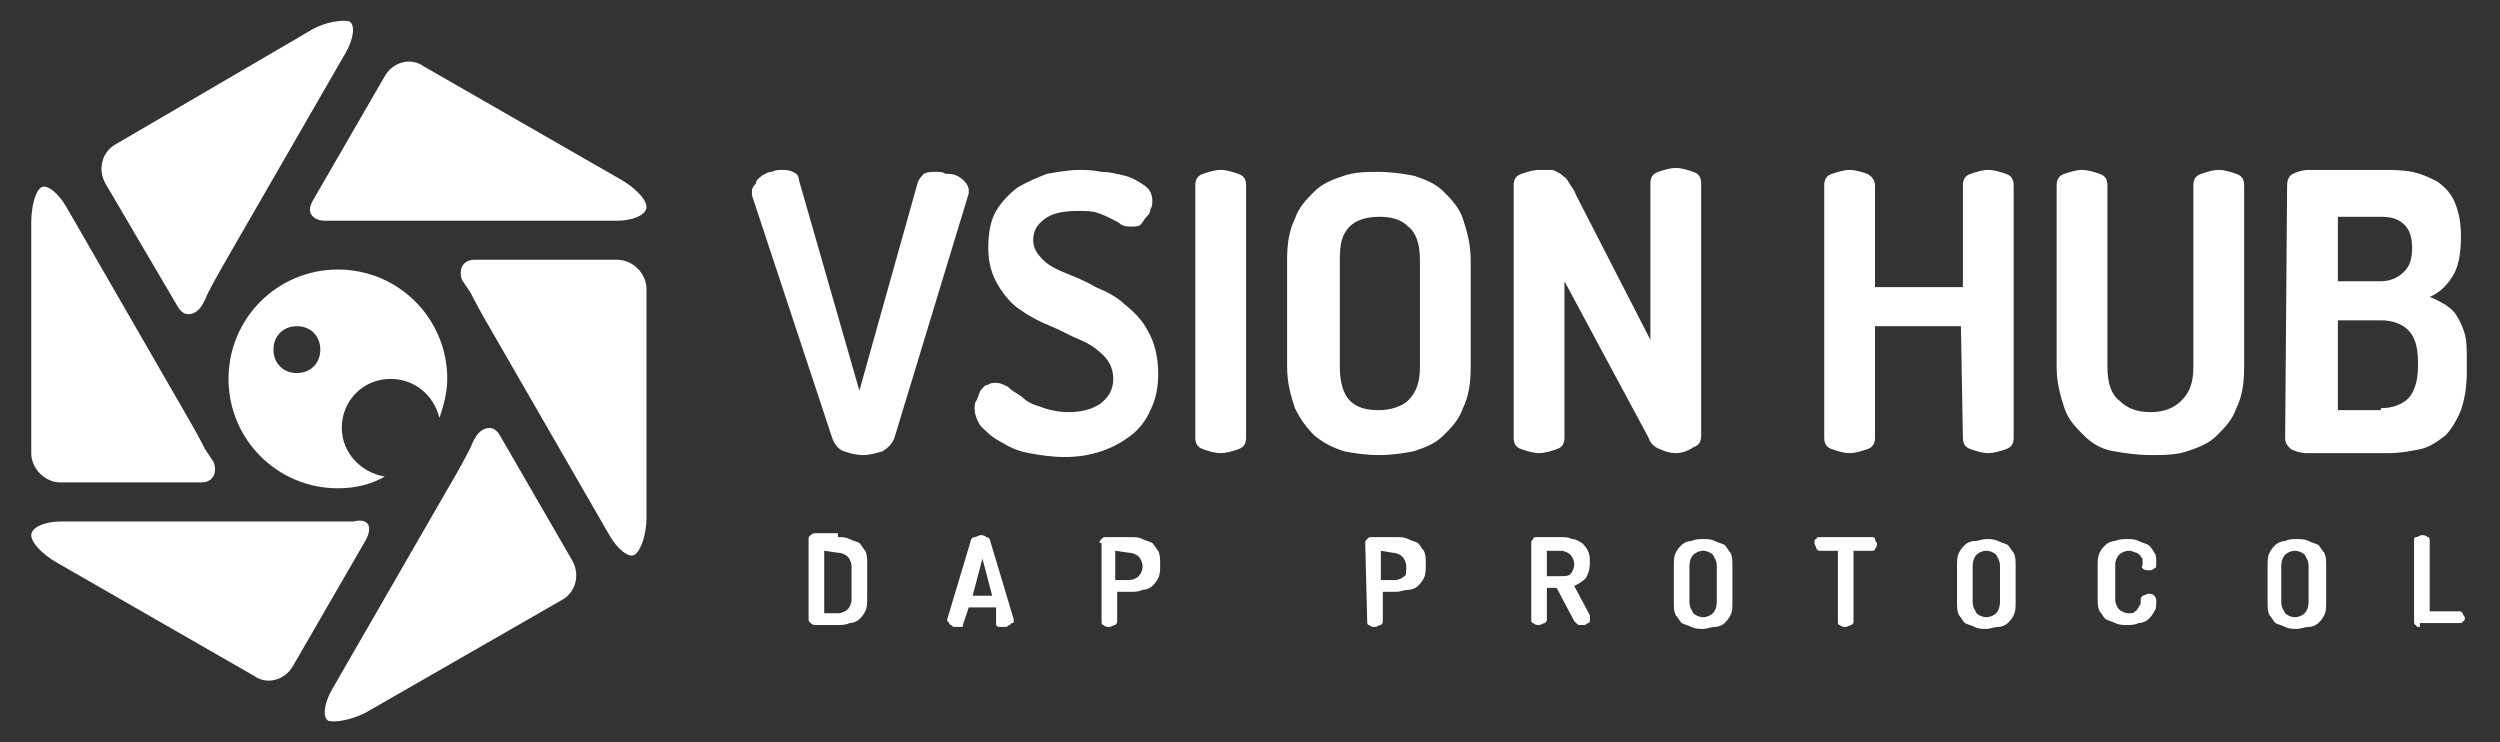 <?xml version="1.0" encoding="utf-8"?>
<!-- Generator: Adobe Illustrator 27.9.0, SVG Export Plug-In . SVG Version: 6.00 Build 0)  -->
<svg version="1.1" id="Capa_1" xmlns="http://www.w3.org/2000/svg" xmlns:xlink="http://www.w3.org/1999/xlink" x="0px" y="0px"
	 viewBox="0 0 128 38" style="enable-background:new 0 0 128 38;" xml:space="preserve">
<rect x="0" y="0" width="128" height="38" fill="#333333" stroke="none"/>
<style type="text/css">
	.st0{fill:#FFFFFF;}
</style>
<g>
	<g>
		<path class="st0" d="M38.5,10c0-0.1,0-0.2,0-0.2c0-0.2,0.1-0.3,0.2-0.4c0-0.2,0.2-0.3,0.3-0.4c0.2-0.1,0.3-0.2,0.5-0.2
			c0.2-0.1,0.4-0.1,0.5-0.1c0.2,0,0.4,0,0.6,0.1c0.2,0.1,0.3,0.2,0.3,0.4L44,20l3-10.7c0.1-0.2,0.2-0.3,0.3-0.4
			c0.2-0.1,0.3-0.1,0.6-0.1c0.2,0,0.4,0,0.5,0.1c0.2,0,0.4,0,0.6,0.1s0.3,0.2,0.4,0.3c0.1,0.1,0.2,0.3,0.2,0.4c0,0,0,0.1,0,0.2
			l-3.8,12.5c-0.1,0.3-0.3,0.5-0.6,0.7c-0.3,0.1-0.7,0.2-1,0.2c-0.4,0-0.7-0.1-1-0.2s-0.5-0.4-0.6-0.7L38.5,10z"/>
		<path class="st0" d="M54.7,21.1c0.6,0,1.1-0.1,1.6-0.4c0.4-0.3,0.7-0.7,0.7-1.3c0-0.5-0.2-0.9-0.5-1.2c-0.3-0.3-0.7-0.6-1.2-0.8
			c-0.5-0.2-1-0.5-1.5-0.7s-1.1-0.5-1.5-0.8c-0.5-0.3-0.9-0.8-1.2-1.3s-0.5-1.1-0.5-1.9c0-0.7,0.1-1.4,0.4-1.9
			c0.3-0.5,0.7-0.9,1.1-1.2c0.5-0.3,1-0.5,1.5-0.7c0.6-0.1,1.1-0.2,1.7-0.2c0.3,0,0.6,0,1.1,0.1c0.4,0,0.8,0.1,1.2,0.2
			c0.4,0.1,0.7,0.3,1,0.5S59,10,59,10.3c0,0.1,0,0.3-0.1,0.4c0,0.2-0.1,0.3-0.2,0.4c-0.1,0.1-0.2,0.3-0.3,0.4
			c-0.1,0.1-0.3,0.1-0.5,0.1s-0.3,0-0.5-0.1c-0.1-0.1-0.3-0.2-0.5-0.3s-0.4-0.2-0.7-0.3s-0.6-0.1-1-0.1c-0.7,0-1.3,0.1-1.7,0.4
			c-0.4,0.3-0.6,0.6-0.6,1.1c0,0.4,0.2,0.7,0.5,1s0.7,0.5,1.2,0.7s1,0.4,1.5,0.7c0.5,0.2,1.1,0.5,1.5,0.9c0.5,0.4,0.9,0.8,1.2,1.4
			c0.3,0.5,0.5,1.3,0.5,2.1c0,0.7-0.1,1.3-0.4,1.9c-0.2,0.5-0.6,1-1,1.3s-0.9,0.6-1.5,0.8c-0.6,0.2-1.2,0.3-1.9,0.3
			c-0.6,0-1.3-0.1-1.8-0.2c-0.6-0.1-1-0.3-1.5-0.6c-0.4-0.2-0.7-0.5-1-0.8c-0.2-0.3-0.3-0.6-0.3-0.9c0-0.1,0-0.3,0.1-0.4
			c0.1-0.2,0.1-0.3,0.2-0.5c0.1-0.1,0.2-0.3,0.4-0.3c0.1-0.1,0.3-0.1,0.4-0.1c0.2,0,0.4,0.1,0.6,0.2c0.2,0.2,0.4,0.3,0.7,0.5
			c0.2,0.2,0.5,0.4,0.9,0.5C53.7,21,54.2,21.1,54.7,21.1z"/>
		<path class="st0" d="M61.2,9.5c0-0.3,0.1-0.5,0.4-0.6c0.3-0.1,0.6-0.2,0.9-0.2c0.3,0,0.6,0.1,0.9,0.2c0.3,0.1,0.4,0.3,0.4,0.6
			v12.9c0,0.3-0.1,0.5-0.4,0.6c-0.3,0.1-0.6,0.2-0.9,0.2c-0.3,0-0.6-0.1-0.9-0.2c-0.3-0.1-0.4-0.3-0.4-0.6V9.5z"/>
		<path class="st0" d="M70.6,23.3c-0.7,0-1.3-0.1-1.8-0.2c-0.6-0.2-1-0.4-1.5-0.8c-0.4-0.4-0.7-0.8-1-1.4c-0.2-0.6-0.4-1.3-0.4-2.1
			v-5.5c0-0.8,0.1-1.5,0.4-2.1c0.2-0.6,0.6-1,1-1.4s0.9-0.6,1.5-0.8s1.2-0.2,1.8-0.2c0.6,0,1.3,0.1,1.8,0.2c0.6,0.2,1.1,0.4,1.5,0.8
			c0.4,0.4,0.8,0.8,1,1.4c0.2,0.6,0.4,1.3,0.4,2.1v5.5c0,0.8-0.1,1.5-0.4,2.1c-0.2,0.6-0.6,1-1,1.4s-0.9,0.6-1.5,0.8
			C71.9,23.2,71.3,23.3,70.6,23.3z M72.7,13.3c0-0.8-0.2-1.4-0.6-1.7c-0.4-0.4-0.9-0.5-1.5-0.5c-0.7,0-1.2,0.2-1.5,0.5
			c-0.4,0.4-0.5,0.9-0.5,1.7v5.5c0,0.8,0.2,1.4,0.5,1.7c0.4,0.4,0.9,0.5,1.5,0.5s1.2-0.2,1.5-0.5c0.4-0.4,0.6-0.9,0.6-1.7V13.3z"/>
		<path class="st0" d="M85.8,23.2c-0.3,0-0.6-0.1-0.8-0.2c-0.3-0.1-0.5-0.3-0.6-0.6l-4.3-8v8c0,0.3-0.1,0.5-0.4,0.6
			s-0.6,0.2-0.9,0.2s-0.6-0.1-0.9-0.2s-0.4-0.3-0.4-0.6V9.5c0-0.3,0.1-0.5,0.4-0.6s0.6-0.2,0.9-0.2c0.2,0,0.4,0,0.6,0
			s0.3,0.1,0.5,0.2C80,9,80.2,9.1,80.3,9.3s0.3,0.4,0.4,0.7l3.8,7.4v-8c0-0.3,0.1-0.5,0.4-0.6s0.6-0.2,0.9-0.2s0.6,0.1,0.9,0.2
			c0.3,0.1,0.4,0.3,0.4,0.6v12.9c0,0.3-0.1,0.5-0.4,0.6C86.4,23.1,86.1,23.2,85.8,23.2z"/>
		<path class="st0" d="M100.4,16.7H96v5.7c0,0.3-0.1,0.5-0.4,0.6s-0.6,0.2-0.9,0.2s-0.6-0.1-0.9-0.2s-0.4-0.3-0.4-0.6V9.5
			c0-0.3,0.1-0.5,0.4-0.6s0.6-0.2,0.9-0.2s0.6,0.1,0.9,0.2C95.8,9,96,9.2,96,9.5v5.2h4.5V9.5c0-0.3,0.1-0.5,0.4-0.6s0.6-0.2,0.9-0.2
			s0.6,0.1,0.9,0.2c0.3,0.1,0.4,0.3,0.4,0.6v12.9c0,0.3-0.1,0.5-0.4,0.6s-0.6,0.2-0.9,0.2s-0.6-0.1-0.9-0.2s-0.4-0.3-0.4-0.6
			L100.4,16.7L100.4,16.7z"/>
		<path class="st0" d="M112.3,9.5c0-0.3,0.1-0.5,0.4-0.6s0.6-0.2,0.9-0.2s0.6,0.1,0.9,0.2c0.3,0.1,0.4,0.3,0.4,0.6v9.3
			c0,0.8-0.1,1.5-0.4,2.1c-0.2,0.6-0.6,1-1,1.4s-0.9,0.6-1.5,0.8c-0.6,0.2-1.2,0.2-1.9,0.2c-0.7,0-1.3-0.1-1.9-0.2s-1.1-0.4-1.5-0.8
			s-0.8-0.8-1-1.4s-0.4-1.3-0.4-2.1V9.5c0-0.3,0.1-0.5,0.4-0.6s0.6-0.2,0.9-0.2s0.6,0.1,0.9,0.2c0.3,0.1,0.4,0.3,0.4,0.6v9.3
			c0,0.8,0.2,1.4,0.6,1.7c0.4,0.4,0.9,0.6,1.6,0.6s1.2-0.2,1.6-0.6s0.6-0.9,0.6-1.7V9.5z"/>
		<path class="st0" d="M117.1,9.5c0-0.3,0.1-0.5,0.3-0.6c0.2-0.1,0.5-0.2,0.8-0.2h3.8c0.5,0,1,0,1.5,0.1s0.9,0.3,1.3,0.5
			c0.4,0.3,0.7,0.6,0.9,1.1c0.2,0.5,0.3,1,0.3,1.7c0,0.8-0.1,1.5-0.4,2s-0.7,0.9-1.2,1.1c0.3,0.1,0.6,0.3,0.8,0.4
			c0.3,0.2,0.5,0.4,0.6,0.6c0.2,0.3,0.3,0.6,0.4,0.9c0.1,0.4,0.1,0.8,0.1,1.3V19c0,0.8-0.1,1.4-0.3,2c-0.2,0.5-0.5,1-0.8,1.3
			c-0.4,0.3-0.8,0.6-1.3,0.7s-1,0.2-1.6,0.2h-4.2c-0.3,0-0.6-0.1-0.8-0.2c-0.2-0.2-0.3-0.3-0.3-0.6L117.1,9.5L117.1,9.5z
			 M119.7,14.4h2.2c0.5,0,0.9-0.2,1.2-0.5s0.4-0.7,0.4-1.2s-0.1-0.9-0.4-1.2s-0.7-0.4-1.2-0.4h-2.2V14.4z M121.9,20.9
			c0.6,0,1.1-0.2,1.4-0.5s0.5-0.9,0.5-1.6v-0.3c0-0.8-0.2-1.3-0.5-1.6c-0.3-0.3-0.8-0.5-1.4-0.5h-2.2V21h2.2V20.9z"/>
	</g>
	<g>
		<path class="st0" d="M42.9,27.5c0.2,0,0.4,0,0.6,0.1c0.2,0.1,0.3,0.1,0.5,0.2c0.1,0.1,0.2,0.3,0.3,0.4c0.1,0.2,0.1,0.4,0.1,0.7
			v1.7c0,0.3,0,0.5-0.1,0.7s-0.2,0.3-0.3,0.4s-0.3,0.2-0.5,0.2C43.3,32,43.1,32,42.9,32h-1.1c-0.1,0-0.2,0-0.3-0.1s-0.1-0.1-0.1-0.2
			v-4.1c0-0.1,0-0.1,0.1-0.2s0.2-0.1,0.3-0.1h1.1V27.5z M42.2,28.2v3.2h0.7c0.2,0,0.4-0.1,0.5-0.2s0.2-0.3,0.2-0.5V29
			c0-0.2-0.1-0.4-0.2-0.5c-0.1-0.1-0.3-0.2-0.5-0.2L42.2,28.2L42.2,28.2z"/>
		<path class="st0" d="M49.1,32.1c-0.1,0-0.1,0-0.2,0c-0.1,0-0.1,0-0.2-0.1c-0.1,0-0.1-0.1-0.1-0.1l-0.1-0.1c0,0,0,0,0-0.1l1.2-4
			c0-0.1,0.1-0.2,0.2-0.2c0.1,0,0.2-0.1,0.3-0.1s0.2,0,0.3,0.1c0.1,0,0.2,0.1,0.2,0.2l1.2,4v0.1c0,0.1,0,0.1-0.1,0.1L51.7,32
			c-0.1,0-0.1,0.1-0.2,0.1c-0.1,0-0.1,0-0.2,0c-0.1,0-0.1,0-0.2,0L51,32l0-0.9h-1.4L49.3,32c0,0.1,0,0.1-0.1,0.1H49.1z M50.8,30.5
			l-0.5-1.9l-0.5,1.9H50.8z"/>
		<path class="st0" d="M56.3,27.8c0-0.1,0-0.1,0.1-0.2s0.1-0.1,0.2-0.1h1.3c0.2,0,0.4,0,0.6,0.1c0.2,0.1,0.3,0.1,0.5,0.2
			c0.1,0.1,0.2,0.3,0.3,0.4c0.1,0.2,0.1,0.4,0.1,0.7l0,0c0,0.3,0,0.5-0.1,0.7S59.1,29.9,59,30s-0.3,0.2-0.5,0.2
			c-0.2,0.1-0.4,0.1-0.6,0.1h-0.7v1.5c0,0.1,0,0.1-0.1,0.2c-0.1,0-0.2,0.1-0.3,0.1s-0.2,0-0.3-0.1c-0.1,0-0.1-0.1-0.1-0.2v-4H56.3z
			 M57.1,28.2v1.5h0.7c0.2,0,0.4-0.1,0.5-0.2s0.2-0.3,0.2-0.5l0,0c0-0.2-0.1-0.4-0.2-0.5c-0.1-0.1-0.3-0.2-0.5-0.2L57.1,28.2
			L57.1,28.2z"/>
		<path class="st0" d="M69.9,27.8c0-0.1,0-0.1,0.1-0.2s0.1-0.1,0.2-0.1h1.3c0.2,0,0.4,0,0.6,0.1s0.3,0.1,0.5,0.2
			c0.1,0.1,0.2,0.3,0.3,0.4c0.1,0.2,0.1,0.4,0.1,0.7l0,0c0,0.3,0,0.5-0.1,0.7s-0.2,0.3-0.3,0.4c-0.1,0.1-0.3,0.2-0.5,0.2
			s-0.4,0.1-0.6,0.1h-0.7v1.5c0,0.1,0,0.1-0.1,0.2c-0.1,0-0.2,0.1-0.3,0.1c-0.1,0-0.2,0-0.3-0.1C70,32,70,31.9,70,31.8L69.9,27.8
			L69.9,27.8z M70.7,28.2v1.5h0.7c0.2,0,0.4-0.1,0.5-0.2c0.1,0,0.1-0.2,0.1-0.5l0,0c0-0.2-0.1-0.4-0.2-0.5s-0.3-0.2-0.5-0.2
			L70.7,28.2L70.7,28.2z"/>
		<path class="st0" d="M78.4,27.8c0-0.1,0-0.1,0.1-0.2c0-0.1,0.1-0.1,0.2-0.1h1.2c0.2,0,0.4,0,0.6,0.1c0.2,0,0.3,0.1,0.5,0.2
			c0.1,0.1,0.2,0.2,0.3,0.4c0.1,0.2,0.1,0.4,0.1,0.6c0,0.4-0.1,0.6-0.2,0.8c-0.2,0.2-0.4,0.3-0.6,0.4l0.8,1.5c0,0,0,0,0,0.1l0,0
			c0,0.1,0,0.1,0,0.2s-0.1,0.1-0.1,0.1S81.2,32,81.1,32s-0.1,0-0.2,0s-0.1,0-0.2-0.1l-0.1-0.1l-0.9-1.7h-0.5v1.6
			c0,0.1,0,0.1-0.1,0.2c-0.1,0-0.2,0.1-0.3,0.1c-0.1,0-0.2,0-0.3-0.1c-0.1,0-0.1-0.1-0.1-0.2C78.4,31.7,78.4,27.8,78.4,27.8z
			 M79.2,28.2v1.3h0.7c0.2,0,0.4,0,0.5-0.1s0.2-0.3,0.2-0.5s-0.1-0.4-0.2-0.5s-0.3-0.2-0.5-0.2C79.9,28.2,79.2,28.2,79.2,28.2z"/>
		<path class="st0" d="M87.2,32.2c-0.2,0-0.4,0-0.6-0.1s-0.3-0.1-0.5-0.2c-0.1-0.1-0.2-0.3-0.3-0.4c-0.1-0.2-0.1-0.4-0.1-0.7V29
			c0-0.3,0-0.5,0.1-0.7s0.2-0.3,0.3-0.4c0.1-0.1,0.3-0.2,0.5-0.2c0.2-0.1,0.4-0.1,0.6-0.1s0.4,0,0.6,0.1s0.3,0.1,0.5,0.2
			c0.1,0.1,0.2,0.3,0.3,0.4c0.1,0.2,0.1,0.4,0.1,0.7v1.8c0,0.3,0,0.5-0.1,0.7s-0.2,0.3-0.3,0.4c-0.1,0.1-0.3,0.2-0.5,0.2
			S87.4,32.2,87.2,32.2z M87.9,29c0-0.3-0.1-0.4-0.2-0.6c-0.1-0.1-0.3-0.2-0.5-0.2s-0.4,0.1-0.5,0.2s-0.2,0.3-0.2,0.6v1.8
			c0,0.3,0.1,0.4,0.2,0.6c0.1,0.1,0.3,0.2,0.5,0.2s0.4-0.1,0.5-0.2s0.2-0.3,0.2-0.6V29z"/>
		<path class="st0" d="M95.8,27.5c0.1,0,0.2,0,0.2,0.1s0.1,0.2,0.1,0.2c0,0.1,0,0.2-0.1,0.3c0,0.1-0.1,0.1-0.2,0.1h-0.9v3.6
			c0,0.1,0,0.1-0.1,0.2c-0.1,0-0.2,0.1-0.3,0.1c-0.1,0-0.2,0-0.3-0.1c-0.1,0-0.1-0.1-0.1-0.2v-3.6h-0.9c-0.1,0-0.1,0-0.2-0.1
			c0-0.1-0.1-0.2-0.1-0.3c0-0.1,0-0.2,0.1-0.2c0-0.1,0.1-0.1,0.2-0.1C93.2,27.5,95.8,27.5,95.8,27.5z"/>
		<path class="st0" d="M101.7,32.2c-0.2,0-0.4,0-0.6-0.1s-0.3-0.1-0.5-0.2c-0.1-0.1-0.2-0.3-0.3-0.4c-0.1-0.2-0.1-0.4-0.1-0.7V29
			c0-0.3,0-0.5,0.1-0.7s0.2-0.3,0.3-0.4c0.1-0.1,0.3-0.2,0.5-0.2s0.4-0.1,0.6-0.1s0.4,0,0.6,0.1s0.3,0.1,0.5,0.2
			c0.1,0.1,0.2,0.3,0.3,0.4c0.1,0.2,0.1,0.4,0.1,0.7v1.8c0,0.3,0,0.5-0.1,0.7s-0.2,0.3-0.3,0.4c-0.1,0.1-0.3,0.2-0.5,0.2
			S101.9,32.2,101.7,32.2z M102.4,29c0-0.3-0.1-0.4-0.2-0.6c-0.1-0.1-0.3-0.2-0.5-0.2s-0.4,0.1-0.5,0.2S101,28.7,101,29v1.8
			c0,0.3,0.1,0.4,0.2,0.6c0.1,0.1,0.3,0.2,0.5,0.2s0.4-0.1,0.5-0.2s0.2-0.3,0.2-0.6V29z"/>
		<path class="st0" d="M109.7,28.9c0-0.1,0-0.1,0-0.2s0-0.1-0.1-0.2c0-0.1-0.1-0.1-0.2-0.2c-0.1,0-0.2-0.1-0.4-0.1
			c-0.2,0-0.4,0.1-0.5,0.2s-0.2,0.3-0.2,0.5v1.8c0,0.2,0.1,0.4,0.2,0.5s0.3,0.2,0.5,0.2c0.1,0,0.3,0,0.3-0.1c0.1,0,0.1-0.1,0.2-0.2
			c0-0.1,0.1-0.1,0.1-0.2s0-0.2,0-0.2c0-0.1,0.1-0.2,0.1-0.2c0.1,0,0.2-0.1,0.3-0.1c0.1,0,0.2,0,0.3,0.1c0.1,0.1,0.1,0.2,0.1,0.3
			c0,0.2,0,0.4-0.1,0.5c-0.1,0.2-0.2,0.3-0.3,0.4c-0.1,0.1-0.3,0.2-0.5,0.2c-0.2,0.1-0.4,0.1-0.6,0.1s-0.4,0-0.6-0.1
			s-0.3-0.1-0.5-0.2c-0.1-0.1-0.2-0.3-0.3-0.4c-0.1-0.2-0.1-0.4-0.1-0.7V29c0-0.3,0-0.5,0.1-0.7s0.2-0.3,0.3-0.4
			c0.1-0.1,0.3-0.2,0.5-0.2c0.2-0.1,0.4-0.1,0.6-0.1s0.4,0,0.6,0.1s0.3,0.1,0.5,0.2c0.1,0.1,0.2,0.2,0.3,0.4
			c0.1,0.1,0.1,0.3,0.1,0.5s0,0.3-0.1,0.3c-0.1,0.1-0.2,0.1-0.3,0.1c-0.1,0-0.2,0-0.3-0.1S109.7,29,109.7,28.9z"/>
		<path class="st0" d="M117.6,32.2c-0.2,0-0.4,0-0.6-0.1s-0.3-0.1-0.5-0.2c-0.1-0.1-0.2-0.3-0.3-0.4c-0.1-0.2-0.1-0.4-0.1-0.7V29
			c0-0.3,0-0.5,0.1-0.7s0.2-0.3,0.3-0.4c0.1-0.1,0.3-0.2,0.5-0.2c0.2-0.1,0.4-0.1,0.6-0.1s0.4,0,0.6,0.1s0.3,0.1,0.5,0.2
			c0.1,0.1,0.2,0.3,0.3,0.4c0.1,0.2,0.1,0.4,0.1,0.7v1.8c0,0.3,0,0.5-0.1,0.7s-0.2,0.3-0.3,0.4c-0.1,0.1-0.3,0.2-0.5,0.2
			S117.8,32.2,117.6,32.2z M118.2,29c0-0.3-0.1-0.4-0.2-0.6c-0.1-0.1-0.3-0.2-0.5-0.2s-0.4,0.1-0.5,0.2s-0.2,0.3-0.2,0.6v1.8
			c0,0.3,0.1,0.4,0.2,0.6c0.1,0.1,0.3,0.2,0.5,0.2s0.4-0.1,0.5-0.2s0.2-0.3,0.2-0.6V29z"/>
		<path class="st0" d="M123.9,32.1c-0.1,0-0.2,0-0.2-0.1c-0.1,0-0.1-0.1-0.1-0.2v-4.1c0-0.1,0-0.2,0.1-0.2s0.2-0.1,0.3-0.1
			c0.1,0,0.2,0,0.3,0.1c0.1,0,0.1,0.1,0.1,0.2v3.6h1.5c0.1,0,0.1,0,0.2,0.1c0,0.1,0.1,0.2,0.1,0.2c0,0.1,0,0.2-0.1,0.2
			c0,0.1-0.1,0.1-0.2,0.1h-2V32.1z"/>
	</g>
	<g>
		<path class="st0" d="M33.1,10.6c0,0.4-0.7,0.7-1.5,0.7H18.8c-0.8,0-1.8,0-2.2,0c-0.4,0-1-0.3-0.6-1l3.7-6.4c0.4-0.7,1.3-1,2-0.5
			l10.1,5.8C32.5,9.6,33.1,10.2,33.1,10.6z"/>
		<path class="st0" d="M17.9,1.1c0.3,0.2,0.2,0.9-0.2,1.6l-6.4,11.1c-0.4,0.7-0.7,1.3-0.7,1.3s-0.1,0.3-0.3,0.6
			c-0.2,0.3-0.8,0.7-1.2,0L5.4,9.4C5,8.7,5.2,7.8,5.9,7.4L16,1.5C16.7,1.1,17.6,1,17.9,1.1z"/>
		<path class="st0" d="M2.1,9.6c0.3-0.2,0.9,0.3,1.3,1l6.4,11.1c0.4,0.7,0.7,1.3,0.7,1.3s0.2,0.3,0.4,0.6c0.2,0.3,0.2,1.1-0.6,1.1
			H3.1c-0.8,0-1.5-0.7-1.5-1.5V11.4C1.6,10.6,1.8,9.8,2.1,9.6z"/>
		<path class="st0" d="M1.6,27.4c0-0.4,0.7-0.7,1.5-0.7h12.8c0.8,0,1.5,0,1.5,0l0,0c0.7,0,0.7,0,0.7,0c0.8-0.2,1,0.3,0.6,1L15,34.1
			c-0.4,0.7-1.3,1-2,0.5L2.9,28.8C2.2,28.4,1.6,27.8,1.6,27.4z"/>
		<path class="st0" d="M16.8,36.9c-0.3-0.2-0.2-0.9,0.2-1.6l6.4-11.1c0.4-0.7,0.7-1.3,0.7-1.3s0.1-0.3,0.3-0.6
			c0.2-0.3,0.8-0.7,1.2,0l3.7,6.4c0.4,0.7,0.2,1.6-0.5,2l-10.1,5.8C17.9,36.9,17.1,37,16.8,36.9z"/>
		<path class="st0" d="M32.5,28.4c-0.3,0.2-0.9-0.3-1.3-1l-6.4-11.1c-0.4-0.7-0.7-1.3-0.7-1.3s-0.2-0.3-0.4-0.6
			c-0.2-0.3-0.2-1.1,0.6-1.1h7.3c0.8,0,1.5,0.7,1.5,1.5v11.7C33.1,27.4,32.8,28.2,32.5,28.4z"/>
		<g>
			<path class="st0" d="M17.3,13.8c-3.1,0-5.6,2.5-5.6,5.6s2.5,5.6,5.6,5.6l0,0l0,0c0.9,0,1.7-0.2,2.4-0.6c-1.2-0.2-2.2-1.2-2.2-2.5
				c0-1.4,1.1-2.5,2.5-2.5c1.2,0,2.2,0.8,2.5,2c0.2-0.6,0.4-1.3,0.4-2C22.9,16.3,20.4,13.8,17.3,13.8z M15.2,19.1
				c-0.7,0-1.2-0.5-1.2-1.2s0.5-1.2,1.2-1.2s1.2,0.5,1.2,1.2S15.9,19.1,15.2,19.1z"/>
		</g>
	</g>
</g>
</svg>
